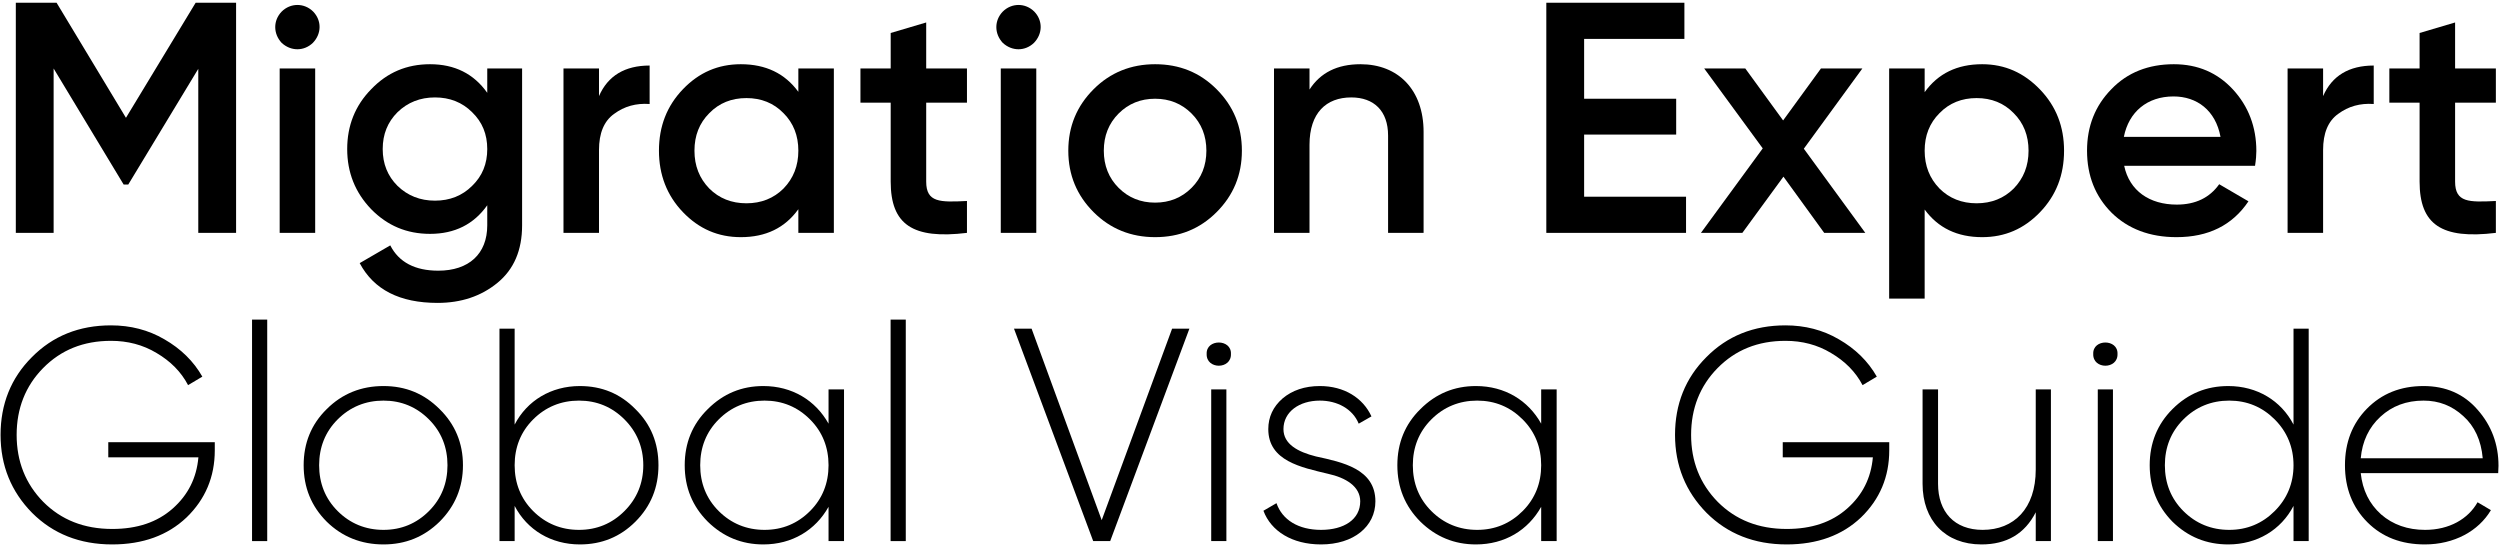 <?xml version="1.0" encoding="UTF-8"?>
<svg xmlns="http://www.w3.org/2000/svg" width="365" height="80" viewBox="0 0 365 80" fill="none">
  <path d="M353.838 56.362C357.072 56.362 359.73 57.514 361.724 59.818C363.762 62.121 364.781 64.868 364.781 68.013C364.781 68.235 364.736 68.855 364.736 69.077H344.668C344.934 71.557 345.909 73.551 347.636 75.101C349.364 76.608 351.535 77.361 354.06 77.361C357.604 77.361 360.351 75.766 361.724 73.329L363.673 74.481C361.857 77.538 358.313 79.487 354.016 79.487C350.605 79.487 347.814 78.424 345.643 76.253C343.472 74.082 342.365 71.292 342.365 67.925C342.365 64.602 343.428 61.856 345.554 59.685C347.725 57.47 350.472 56.362 353.838 56.362ZM353.838 58.489C351.313 58.489 349.231 59.286 347.548 60.837C345.864 62.387 344.89 64.425 344.668 66.906H362.477C362.255 64.292 361.281 62.21 359.642 60.748C358.003 59.242 356.098 58.489 353.838 58.489Z" fill="black"></path>
  <path d="M334.854 61.989V47.99H337.069V79H334.854V73.861C333.038 77.361 329.538 79.487 325.33 79.487C322.14 79.487 319.438 78.38 317.178 76.165C314.963 73.906 313.856 71.159 313.856 67.925C313.856 64.691 314.963 61.944 317.178 59.73C319.438 57.47 322.14 56.363 325.33 56.363C329.538 56.363 333.038 58.489 334.854 61.989ZM318.773 74.614C320.59 76.431 322.849 77.361 325.463 77.361C328.076 77.361 330.291 76.431 332.108 74.614C333.924 72.798 334.854 70.539 334.854 67.925C334.854 65.311 333.924 63.052 332.108 61.236C330.291 59.419 328.076 58.489 325.463 58.489C322.849 58.489 320.59 59.419 318.773 61.236C316.957 63.052 316.071 65.311 316.071 67.925C316.071 70.539 316.957 72.798 318.773 74.614Z" fill="black"></path>
  <path d="M305.612 51.667C305.523 49.452 309.244 49.452 309.156 51.667C309.244 53.971 305.523 53.971 305.612 51.667ZM308.491 79H306.276V56.85H308.491V79Z" fill="black"></path>
  <path d="M297.219 68.545V56.85H299.434V79H297.219V74.791C295.624 77.937 292.966 79.487 289.29 79.487C284.018 79.487 280.695 75.987 280.695 70.627V56.85H282.955V70.627C282.955 74.747 285.347 77.361 289.467 77.361C294.03 77.361 297.219 74.26 297.219 68.545Z" fill="black"></path>
  <path d="M260.281 64.558H275.83V65.754C275.83 69.608 274.457 72.887 271.71 75.545C268.963 78.158 265.331 79.487 260.857 79.487C256.116 79.487 252.218 77.937 249.161 74.88C246.105 71.779 244.554 67.969 244.554 63.495C244.554 59.021 246.06 55.211 249.117 52.154C252.174 49.053 256.028 47.503 260.679 47.503C263.515 47.503 266.128 48.167 268.476 49.541C270.868 50.914 272.729 52.73 274.014 54.989L271.932 56.23C270.913 54.281 269.362 52.73 267.324 51.534C265.331 50.338 263.116 49.762 260.679 49.762C256.648 49.762 253.37 51.091 250.756 53.749C248.187 56.363 246.902 59.641 246.902 63.495C246.902 67.349 248.187 70.627 250.8 73.285C253.414 75.899 256.737 77.228 260.857 77.228C264.489 77.228 267.413 76.253 269.672 74.26C271.932 72.266 273.172 69.786 273.438 66.773H260.281V64.558Z" fill="black"></path>
  <path d="M225.012 61.856V56.85H227.271V79H225.012V73.994C223.107 77.405 219.696 79.487 215.487 79.487C212.342 79.487 209.64 78.38 207.38 76.165C205.121 73.905 204.014 71.159 204.014 67.925C204.014 64.691 205.121 61.944 207.38 59.729C209.64 57.47 212.342 56.362 215.487 56.362C219.696 56.362 223.107 58.445 225.012 61.856ZM208.975 74.614C210.792 76.43 213.051 77.361 215.665 77.361C218.278 77.361 220.493 76.43 222.31 74.614C224.126 72.798 225.012 70.538 225.012 67.925C225.012 65.311 224.126 63.052 222.31 61.236C220.493 59.419 218.278 58.489 215.665 58.489C213.051 58.489 210.792 59.419 208.975 61.236C207.159 63.052 206.273 65.311 206.273 67.925C206.273 70.538 207.159 72.798 208.975 74.614Z" fill="black"></path>
  <path d="M187.385 62.653C187.385 64.824 189.467 65.976 192.125 66.64C195.979 67.482 200.808 68.456 200.808 73.197C200.808 76.873 197.619 79.487 192.878 79.487C188.626 79.487 185.569 77.538 184.461 74.57L186.366 73.462C187.208 75.899 189.556 77.361 192.878 77.361C196.201 77.361 198.593 75.855 198.593 73.197C198.593 71.026 196.511 69.741 193.853 69.165C189.999 68.235 185.17 67.305 185.17 62.653C185.17 60.881 185.879 59.375 187.252 58.179C188.67 56.983 190.486 56.362 192.701 56.362C196.245 56.362 198.992 58.09 200.232 60.793L198.372 61.856C197.486 59.685 195.226 58.489 192.701 58.489C189.689 58.489 187.385 60.128 187.385 62.653Z" fill="black"></path>
  <path d="M176.173 51.667C176.084 49.452 179.806 49.452 179.717 51.667C179.806 53.971 176.084 53.971 176.173 51.667ZM179.052 79H176.837V56.85H179.052V79Z" fill="black"></path>
  <path d="M162.088 79H159.607L148.045 47.99H150.614L160.848 75.943L171.125 47.99H173.65L162.088 79Z" fill="black"></path>
  <path d="M132.243 79H130.028V46.661H132.243V79Z" fill="black"></path>
  <path d="M120.967 61.856V56.85H123.227V79H120.967V73.994C119.063 77.405 115.651 79.487 111.443 79.487C108.298 79.487 105.595 78.38 103.336 76.165C101.077 73.905 99.969 71.159 99.969 67.925C99.969 64.691 101.077 61.944 103.336 59.729C105.595 57.47 108.298 56.362 111.443 56.362C115.651 56.362 119.063 58.445 120.967 61.856ZM104.931 74.614C106.747 76.43 109.006 77.361 111.62 77.361C114.234 77.361 116.449 76.43 118.265 74.614C120.081 72.798 120.967 70.538 120.967 67.925C120.967 65.311 120.081 63.052 118.265 61.236C116.449 59.419 114.234 58.489 111.62 58.489C109.006 58.489 106.747 59.419 104.931 61.236C103.115 63.052 102.229 65.311 102.229 67.925C102.229 70.538 103.115 72.798 104.931 74.614Z" fill="black"></path>
  <path d="M84.662 56.363C87.852 56.363 90.554 57.47 92.769 59.73C95.028 61.944 96.136 64.691 96.136 67.925C96.136 71.159 95.028 73.906 92.769 76.165C90.554 78.38 87.852 79.487 84.662 79.487C80.454 79.487 76.954 77.361 75.138 73.861V79H72.923V47.99H75.138V61.989C76.954 58.489 80.454 56.363 84.662 56.363ZM77.84 74.614C79.656 76.431 81.916 77.361 84.529 77.361C87.143 77.361 89.358 76.431 91.174 74.614C92.991 72.798 93.921 70.539 93.921 67.925C93.921 65.311 92.991 63.052 91.174 61.236C89.358 59.419 87.143 58.489 84.529 58.489C81.916 58.489 79.656 59.419 77.84 61.236C76.024 63.052 75.138 65.311 75.138 67.925C75.138 70.539 76.024 72.798 77.84 74.614Z" fill="black"></path>
  <path d="M55.985 79.487C52.752 79.487 49.961 78.38 47.701 76.165C45.442 73.905 44.334 71.159 44.334 67.925C44.334 64.691 45.442 61.944 47.701 59.729C49.961 57.47 52.752 56.362 55.985 56.362C59.219 56.362 61.922 57.47 64.181 59.729C66.44 61.944 67.592 64.691 67.592 67.925C67.592 71.159 66.44 73.905 64.181 76.165C61.922 78.38 59.219 79.487 55.985 79.487ZM49.296 74.614C51.112 76.43 53.372 77.361 55.985 77.361C58.599 77.361 60.814 76.43 62.63 74.614C64.447 72.798 65.333 70.538 65.333 67.925C65.333 65.311 64.447 63.052 62.63 61.236C60.814 59.419 58.599 58.489 55.985 58.489C53.372 58.489 51.112 59.419 49.296 61.236C47.48 63.052 46.594 65.311 46.594 67.925C46.594 70.538 47.48 72.798 49.296 74.614Z" fill="black"></path>
  <path d="M39.014 79H36.799V46.661H39.014V79Z" fill="black"></path>
  <path d="M15.809 64.558H31.358V65.754C31.358 69.608 29.985 72.887 27.238 75.545C24.491 78.158 20.859 79.487 16.384 79.487C11.644 79.487 7.746 77.937 4.689 74.88C1.633 71.779 0.082 67.969 0.082 63.495C0.082 59.021 1.588 55.211 4.645 52.154C7.702 49.053 11.556 47.503 16.207 47.503C19.042 47.503 21.656 48.167 24.004 49.541C26.396 50.914 28.257 52.73 29.541 54.989L27.459 56.23C26.441 54.281 24.89 52.73 22.852 51.534C20.859 50.338 18.644 49.762 16.207 49.762C12.176 49.762 8.898 51.091 6.284 53.749C3.715 56.363 2.43 59.641 2.43 63.495C2.43 67.349 3.715 70.627 6.328 73.285C8.942 75.899 12.264 77.228 16.384 77.228C20.017 77.228 22.941 76.253 25.2 74.26C27.459 72.266 28.7 69.786 28.966 66.773H15.809V64.558Z" fill="black"></path>
  <path d="M364.396 10V14.992H358.444V26.512C358.444 29.584 360.46 29.536 364.396 29.344V34C356.476 34.96 353.26 32.8 353.26 26.512V14.992H348.844V10H353.26V4.816L358.444 3.28V10H364.396Z" fill="black"></path>
  <path d="M339.172 10V14.032C340.468 11.056 342.964 9.568 346.564 9.568V15.184C344.596 15.04 342.868 15.52 341.38 16.624C339.892 17.68 339.172 19.456 339.172 21.904V34H333.988V10H339.172Z" fill="black"></path>
  <path d="M329.235 24.208H310.131C310.899 27.856 313.827 29.872 317.811 29.872C320.547 29.872 322.611 28.864 324.003 26.896L328.275 29.392C325.923 32.896 322.419 34.624 317.763 34.624C313.875 34.624 310.707 33.424 308.307 31.072C305.907 28.672 304.707 25.648 304.707 22C304.707 18.4 305.907 15.424 308.259 13.024C310.611 10.576 313.683 9.376 317.379 9.376C320.883 9.376 323.763 10.624 326.019 13.072C328.275 15.52 329.427 18.544 329.427 22.048C329.427 22.576 329.379 23.296 329.235 24.208ZM310.083 19.984H324.195C323.475 16.096 320.739 14.08 317.331 14.08C313.491 14.08 310.803 16.336 310.083 19.984Z" fill="black"></path>
  <path d="M289.4 9.376C292.712 9.376 295.496 10.624 297.848 13.072C300.2 15.52 301.352 18.496 301.352 22C301.352 25.552 300.2 28.528 297.848 30.976C295.496 33.424 292.712 34.624 289.4 34.624C285.752 34.624 282.968 33.28 281 30.592V43.6H275.816V10H281V13.456C282.968 10.72 285.752 9.376 289.4 9.376ZM283.16 27.52C284.6 28.96 286.424 29.68 288.584 29.68C290.744 29.68 292.568 28.96 294.008 27.52C295.448 26.032 296.168 24.208 296.168 22C296.168 19.792 295.448 17.968 294.008 16.528C292.568 15.04 290.744 14.32 288.584 14.32C286.424 14.32 284.6 15.04 283.16 16.528C281.72 17.968 281 19.792 281 22C281 24.208 281.72 26.032 283.16 27.52Z" fill="black"></path>
  <path d="M263.359 21.712L272.335 34H266.335L260.383 25.792L254.383 34H248.335L257.359 21.664L248.815 10H254.815L260.335 17.584L265.855 10H271.903L263.359 21.712Z" fill="black"></path>
  <path d="M231.282 19.648V28.72H246.162V34H225.762V0.4H245.922V5.68H231.282V14.416H244.722V19.648H231.282Z" fill="black"></path>
  <path d="M198.628 9.376C204.148 9.376 207.844 13.12 207.844 19.264V34H202.66V19.792C202.66 16.192 200.596 14.224 197.284 14.224C193.636 14.224 191.188 16.48 191.188 21.136V34H186.004V10H191.188V13.072C192.772 10.624 195.22 9.376 198.628 9.376Z" fill="black"></path>
  <path d="M168.644 34.624C165.14 34.624 162.116 33.424 159.668 30.976C157.22 28.528 155.972 25.552 155.972 22C155.972 18.448 157.22 15.472 159.668 13.024C162.116 10.576 165.14 9.376 168.644 9.376C172.196 9.376 175.172 10.576 177.62 13.024C180.068 15.472 181.316 18.448 181.316 22C181.316 25.552 180.068 28.528 177.62 30.976C175.172 33.424 172.196 34.624 168.644 34.624ZM163.316 27.424C164.756 28.864 166.532 29.584 168.644 29.584C170.756 29.584 172.532 28.864 173.972 27.424C175.412 25.984 176.132 24.16 176.132 22C176.132 19.84 175.412 18.016 173.972 16.576C172.532 15.136 170.756 14.416 168.644 14.416C166.532 14.416 164.756 15.136 163.316 16.576C161.876 18.016 161.156 19.84 161.156 22C161.156 24.16 161.876 25.984 163.316 27.424Z" fill="black"></path>
  <path d="M150.961 6.256C149.665 7.504 147.745 7.504 146.401 6.256C145.153 4.912 145.153 2.992 146.401 1.696C147.697 0.4 149.713 0.4 151.009 1.696C152.257 2.992 152.257 4.912 150.961 6.256ZM151.297 34H146.113V10H151.297V34Z" fill="black"></path>
  <path d="M141.177 10V14.992H135.225V26.512C135.225 29.584 137.241 29.536 141.177 29.344V34C133.257 34.96 130.041 32.8 130.041 26.512V14.992H125.625V10H130.041V4.816L135.225 3.28V10H141.177Z" fill="black"></path>
  <path d="M116.559 13.408V10H121.743V34H116.559V30.544C114.591 33.28 111.807 34.624 108.159 34.624C104.847 34.624 102.063 33.424 99.71 30.976C97.359 28.528 96.207 25.504 96.207 22C96.207 18.448 97.359 15.472 99.71 13.024C102.063 10.576 104.847 9.376 108.159 9.376C111.807 9.376 114.591 10.72 116.559 13.408ZM103.551 27.52C104.991 28.96 106.815 29.68 108.975 29.68C111.135 29.68 112.959 28.96 114.399 27.52C115.839 26.032 116.559 24.208 116.559 22C116.559 19.792 115.839 17.968 114.399 16.528C112.959 15.04 111.135 14.32 108.975 14.32C106.815 14.32 104.991 15.04 103.551 16.528C102.111 17.968 101.391 19.792 101.391 22C101.391 24.208 102.111 26.032 103.551 27.52Z" fill="black"></path>
  <path d="M87.454 10V14.032C88.749 11.056 91.246 9.568 94.846 9.568V15.184C92.877 15.04 91.15 15.52 89.662 16.624C88.174 17.68 87.454 19.456 87.454 21.904V34H82.269V10H87.454Z" fill="black"></path>
  <path d="M71.139 13.552V10H76.227V32.896C76.227 36.544 75.027 39.328 72.627 41.296C70.227 43.264 67.299 44.224 63.891 44.224C58.371 44.224 54.579 42.304 52.515 38.416L56.979 35.824C58.227 38.272 60.579 39.52 63.987 39.52C68.451 39.52 71.139 37.072 71.139 32.896V29.968C69.171 32.752 66.387 34.144 62.787 34.144C59.379 34.144 56.547 32.944 54.195 30.544C51.843 28.096 50.691 25.168 50.691 21.76C50.691 18.352 51.843 15.424 54.195 13.024C56.547 10.576 59.379 9.376 62.787 9.376C66.387 9.376 69.171 10.768 71.139 13.552ZM58.035 27.136C59.523 28.576 61.347 29.296 63.507 29.296C65.667 29.296 67.491 28.576 68.931 27.136C70.419 25.696 71.139 23.92 71.139 21.76C71.139 19.6 70.419 17.824 68.931 16.384C67.491 14.944 65.667 14.224 63.507 14.224C61.347 14.224 59.523 14.944 58.035 16.384C56.595 17.824 55.875 19.6 55.875 21.76C55.875 23.92 56.595 25.696 58.035 27.136Z" fill="black"></path>
  <path d="M45.68 6.256C44.384 7.504 42.464 7.504 41.12 6.256C39.872 4.912 39.872 2.992 41.12 1.696C42.416 0.4 44.432 0.4 45.728 1.696C46.976 2.992 46.976 4.912 45.68 6.256ZM46.016 34H40.832V10H46.016V34Z" fill="black"></path>
  <path d="M28.565 0.4H34.469V34H28.949V10.048L18.725 26.944H18.053L7.829 10V34H2.309V0.4H8.261L18.389 17.2L28.565 0.4Z" fill="black"></path>
</svg>
